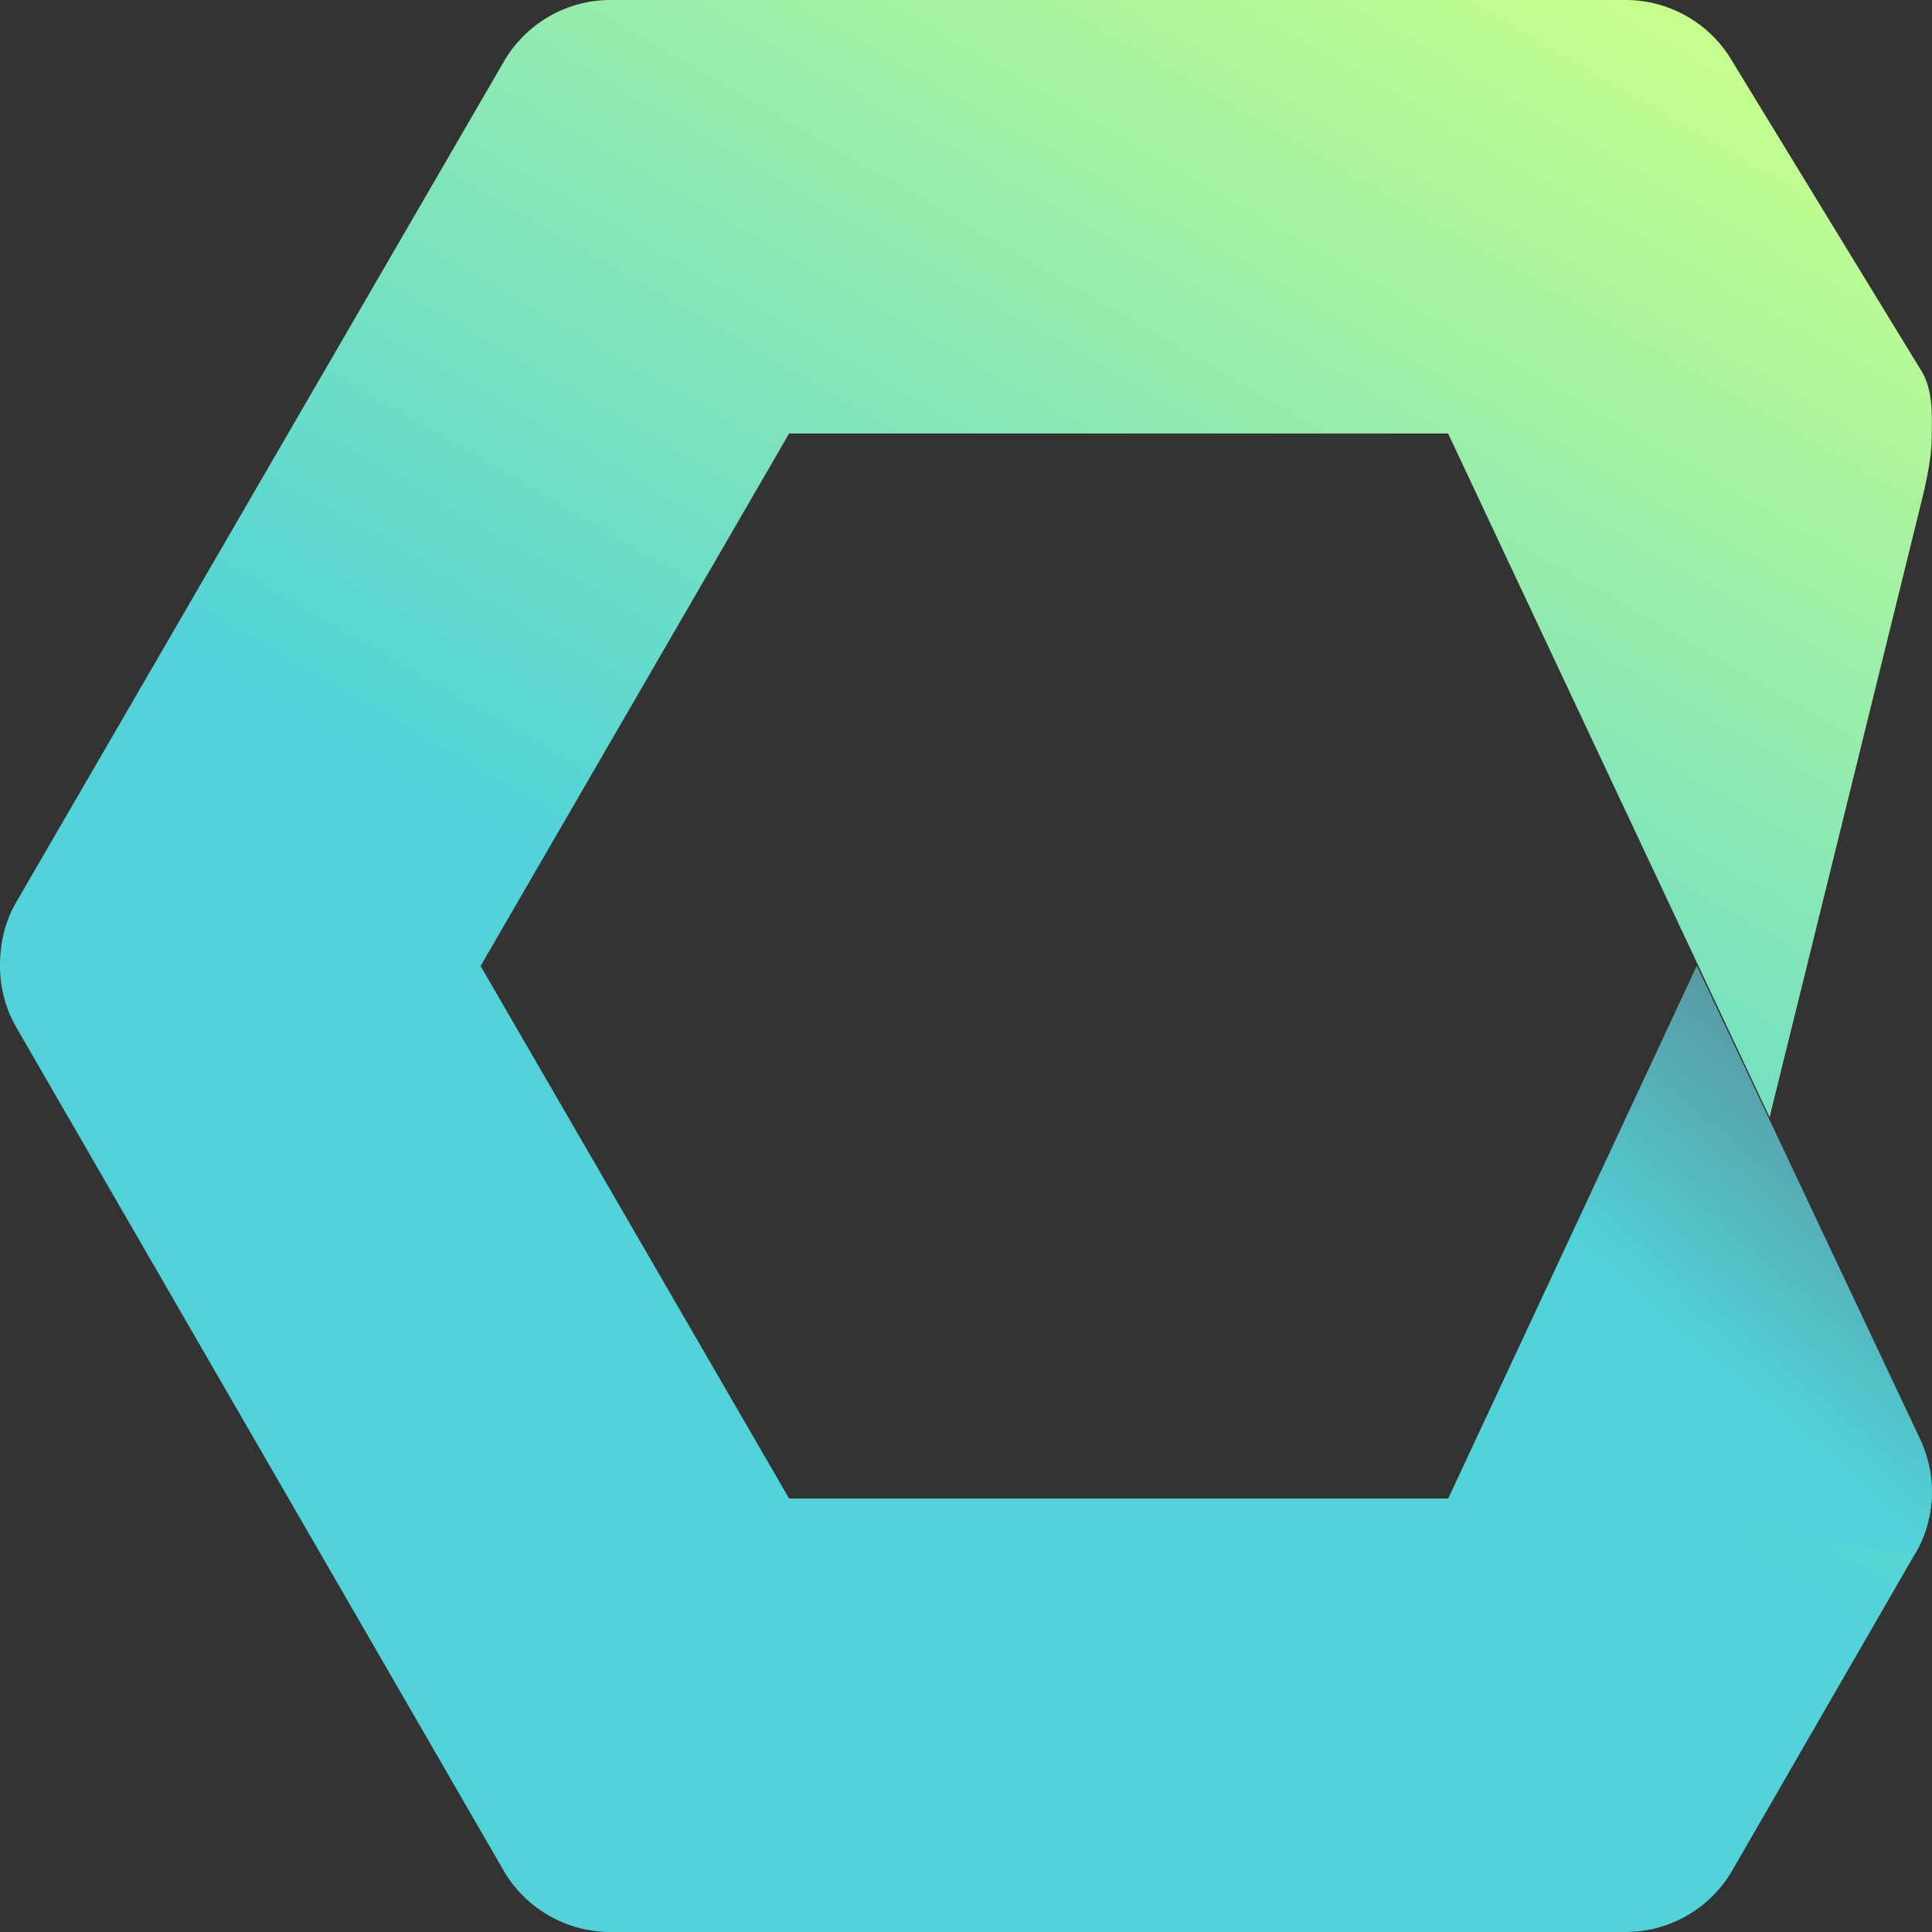 <svg width="2500" height="2500" viewBox="0 0 256 256" xmlns="http://www.w3.org/2000/svg" preserveAspectRatio="xMidYMid"><rect x="0" y="0" width="256" height="256" fill="#333333" stroke="none"/><defs><linearGradient x1="29.184%" y1="99.591%" x2="86.484%" y2=".354%" id="a"><stop stop-color="#51D3D9" offset="41.47%"/><stop stop-color="#C8FF8C" offset="100%"/></linearGradient><linearGradient x1="34.118%" y1="106.866%" x2="94.65%" y2="20.552%" id="b"><stop stop-color="#51D3D9" offset="41.47%"/><stop stop-color="#5A919B" offset="100%"/></linearGradient></defs><path d="M255.96 198.32c-.12 2.6-.84 5.16-2.16 7.48l-24.24 42a16.33 16.33 0 0 1-14.16 8.2H80.88c-5.84 0-11.24-3.12-14.16-8.16L2.2 136.2C.72 133.64 0 130.84 0 128c0-2.84.56-5.8 2.28-8.68L66.76 8.16C69.68 3.12 75.08 0 80.88 0H215.4c5.84 0 11.24 3.12 14.16 8.16 0 0 23.32 38.2 25 40.92 1.68 2.72 1.4 6.16 1.4 8.96 0 2.4-.68 5.68-1.32 8.28-.64 2.6-20.16 81.72-20.16 81.72l-42.6-90.6h-87.32L63.68 128l40.88 70.56h87.28l64.12-.24z" fill="url(#a)"/><path d="M224.84 127.96l29.6 62.76a16.31 16.31 0 0 1-.64 15.12l-61.92-7.24 32.96-70.64z" fill="url(#b)"/></svg>